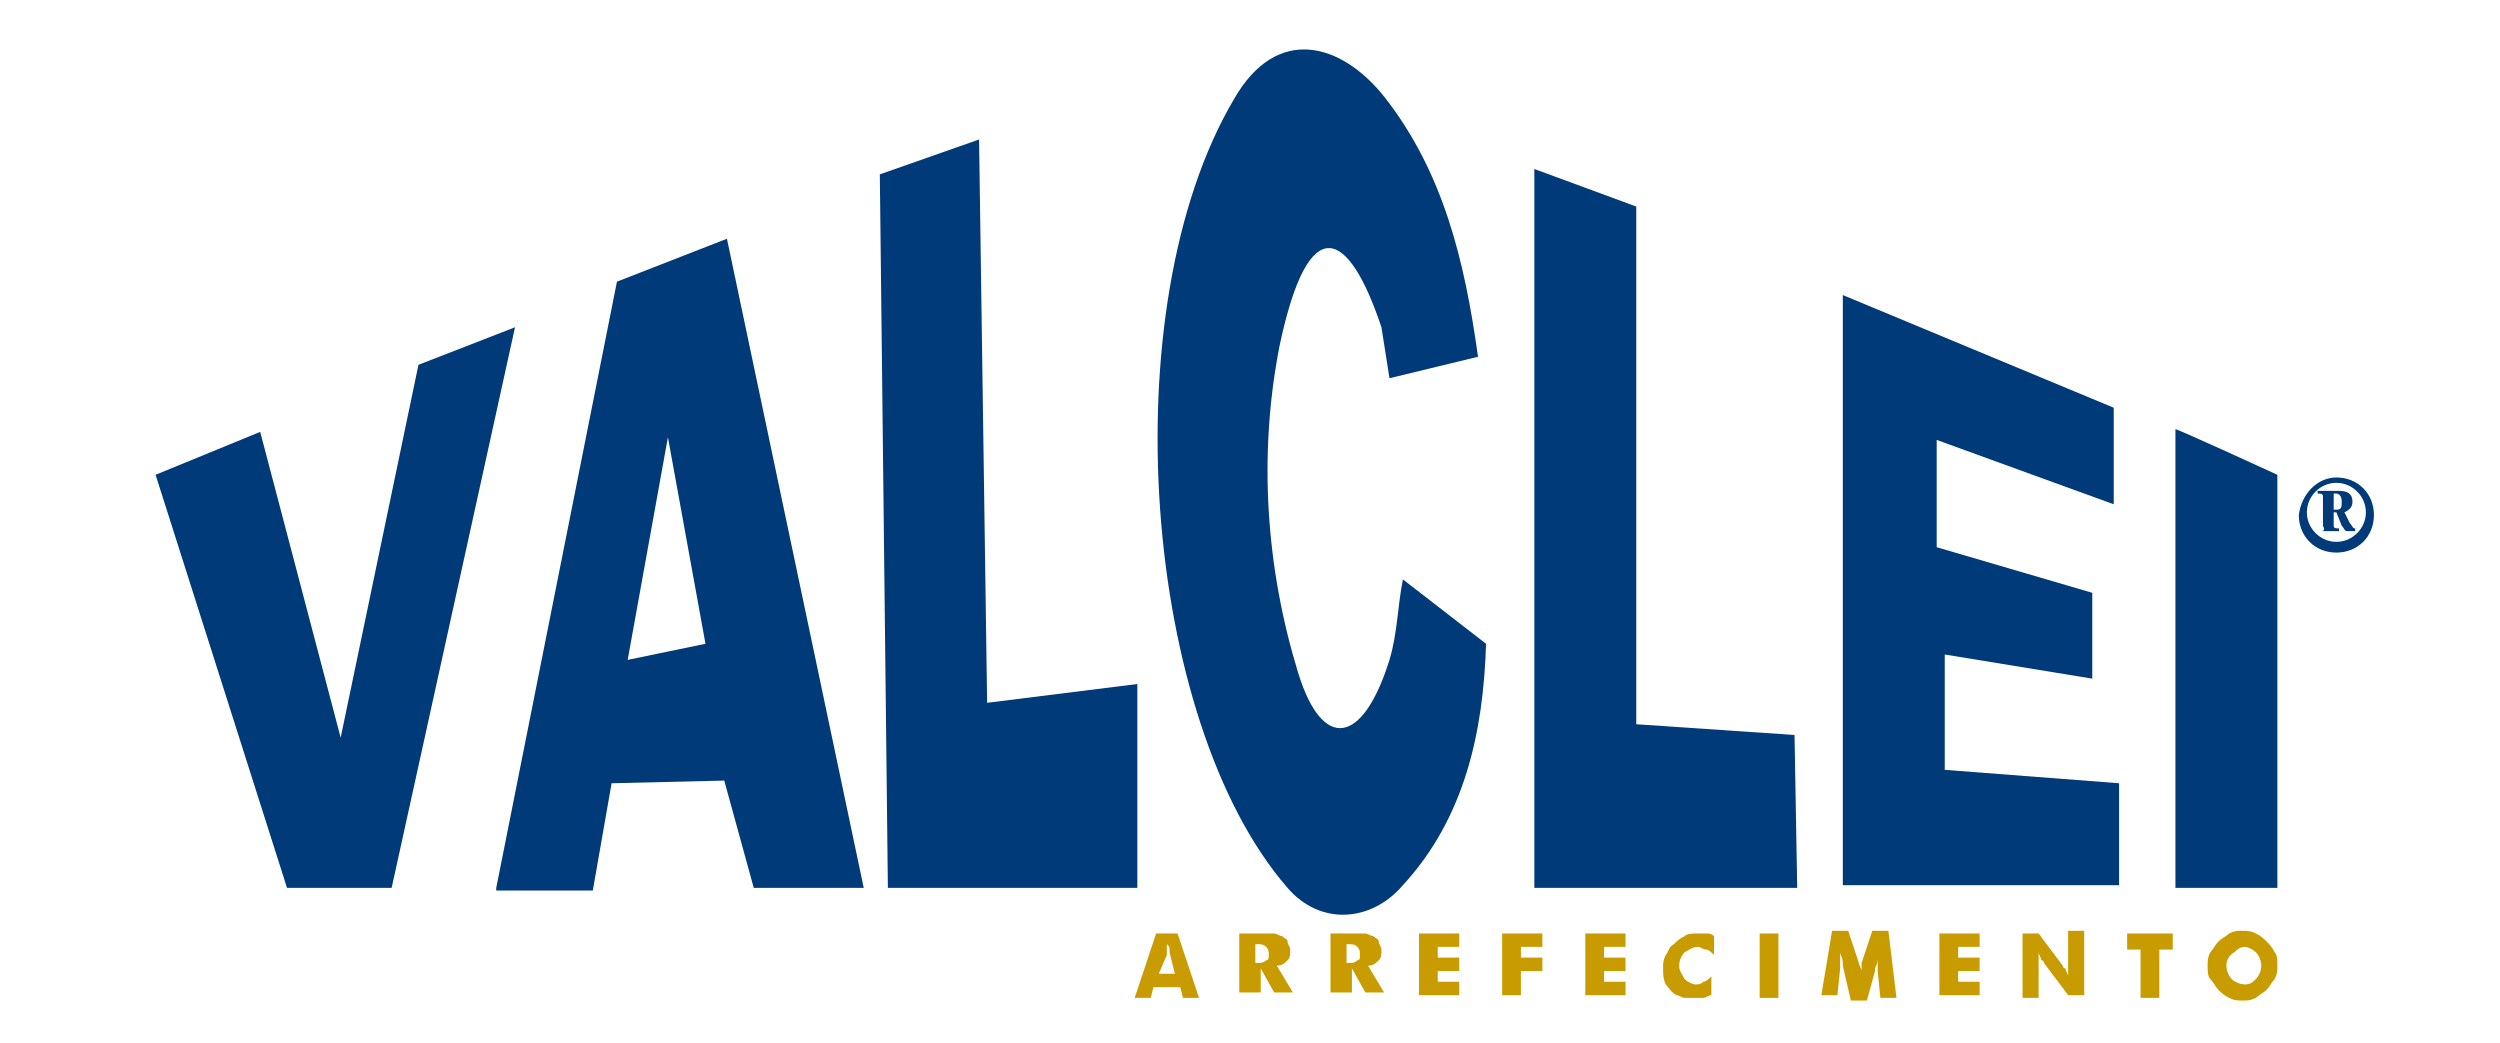 <svg xmlns="http://www.w3.org/2000/svg" xmlns:xlink="http://www.w3.org/1999/xlink" id="Camada_1" x="0px" y="0px" viewBox="0 0 93.2 38.9" style="enable-background:new 0 0 93.2 38.9;" xml:space="preserve"><style type="text/css">	.st0{fill:#003A79;}	.st1{fill-rule:evenodd;clip-rule:evenodd;fill:#003A79;}	.st2{fill:#C89C00;}</style><g>	<polygon class="st0" points="15.6,13.6 12.7,27.5 9.7,16.1 5.8,17.7 10.7,33.1 14.6,33.1 19.2,12.2  "></polygon>	<polygon class="st1" points="32.8,6.5 33.1,33.1 42.4,33.1 42.4,25.5 36.8,26.2 36.5,5.2  "></polygon>	<path class="st1" d="M51.8,14.1l3.3-0.8c-0.5-3.6-1.3-6.9-3.5-9.7c-1.6-2-4-2.7-5.6,0.1c-4.6,7.8-3.4,23.2,2,29.4  c1.2,1.4,3.1,1.3,4.3-0.1c2.3-2.5,3-5.7,3.1-9l-3.1-2.4c-0.2,1-0.2,2-0.5,3c-1,3.2-2.5,3.4-3.4,0.5c-1.2-3.9-1.5-8.1-0.7-12.2  c1.1-5.2,2.6-4.3,3.8-0.7C51.6,12.8,51.7,13.5,51.8,14.1"></path>	<polygon class="st1" points="57.2,6.3 57.2,33.1 67,33.1 66.9,27.4 61,27 61,7.7  "></polygon>	<polygon class="st1" points="68.7,11 68.7,33 79,33 79,29.2 72.5,28.7 72.5,24.4 78,25.3 78,22.1 72.2,20.4 72.2,16.4 78.8,18.8   78.8,15.2  "></polygon>	<path class="st1" d="M81.1,16v17.1h3.8V17.7C84.9,17.7,81.2,16,81.1,16"></path>	<path class="st1" d="M18.5,33.1L23,10.5l4.1-1.6l5.1,24.2h-4.1l-1.1-4l-4.2,0.1l-0.7,4H18.5z M23.4,24.6l2.9-0.6l-1.4-7.7  L23.4,24.6z"></path>	<path class="st2" d="M43.2,36.3h0.6l-0.2-0.8c0,0,0-0.1,0-0.1c0-0.1,0-0.1-0.1-0.2c0,0.1,0,0.1,0,0.2c0,0.1,0,0.1,0,0.2L43.2,36.3z   M42.3,37.2l0.8-2.4h0.8l0.8,2.4h-0.6l-0.1-0.4H43l-0.1,0.4H42.3z M46.2,37.2v-2.4h0.7c0.3,0,0.4,0,0.6,0c0.1,0,0.2,0.1,0.3,0.1  c0.1,0.1,0.2,0.1,0.2,0.2c0,0.1,0.1,0.2,0.1,0.3c0,0.2,0,0.3-0.1,0.4c-0.1,0.1-0.2,0.2-0.4,0.2l0.6,1h-0.7l-0.5-0.9v0.9H46.2z   M46.8,35.9h0.1c0.1,0,0.2,0,0.3-0.1c0.1,0,0.1-0.1,0.1-0.2c0-0.1,0-0.2-0.1-0.3c-0.1-0.1-0.2-0.1-0.3-0.1h-0.1V35.9z M49.6,37.2  v-2.4h0.7c0.3,0,0.4,0,0.6,0c0.1,0,0.2,0.1,0.3,0.1c0.1,0.1,0.2,0.1,0.2,0.2c0,0.1,0.1,0.2,0.1,0.3c0,0.2,0,0.3-0.1,0.4  c-0.1,0.1-0.2,0.2-0.4,0.2l0.6,1h-0.7l-0.5-0.9v0.9H49.6z M50.2,35.9h0.1c0.1,0,0.2,0,0.3-0.1c0.1,0,0.1-0.1,0.1-0.2  c0-0.1,0-0.2-0.1-0.3c-0.1-0.1-0.2-0.1-0.3-0.1h-0.1V35.9z M52.9,37.2v-2.4h1.5v0.5h-0.8v0.4h0.8v0.5h-0.8v0.4h0.8v0.5H52.9z   M56,37.2v-2.4h1.5v0.5h-0.8v0.4h0.8v0.5h-0.8v0.9H56z M59.1,37.2v-2.4h1.5v0.5h-0.8v0.4h0.8v0.5h-0.8v0.4h0.8v0.5H59.1z   M63.9,34.9v0.7c-0.1-0.1-0.2-0.2-0.3-0.2c-0.1,0-0.2-0.1-0.3-0.1c-0.2,0-0.3,0.1-0.5,0.2c-0.1,0.1-0.2,0.3-0.2,0.5  c0,0.2,0.1,0.3,0.2,0.5c0.1,0.1,0.3,0.2,0.4,0.2c0.1,0,0.2,0,0.3-0.1c0.1,0,0.2-0.1,0.3-0.2v0.7c-0.1,0-0.2,0.1-0.3,0.1  c-0.1,0-0.2,0-0.3,0c-0.1,0-0.2,0-0.4,0c-0.1,0-0.2-0.1-0.3-0.1c-0.2-0.1-0.3-0.3-0.4-0.4c-0.1-0.2-0.1-0.4-0.1-0.6  c0-0.2,0-0.3,0.1-0.5c0.1-0.1,0.1-0.3,0.3-0.4c0.1-0.1,0.2-0.2,0.4-0.3c0.1-0.1,0.3-0.1,0.5-0.1c0.1,0,0.2,0,0.3,0  C63.7,34.8,63.8,34.8,63.9,34.9 M65.6,34.8h0.7v2.4h-0.7V34.8z M70.7,37.2h-0.6l-0.1-1c0-0.1,0-0.2,0-0.2c0-0.1,0-0.2,0-0.3  c0,0.1,0,0.2-0.1,0.4c0,0,0,0.1,0,0.1l-0.3,1.1H69L68.7,36c0,0,0,0,0-0.1c0-0.2-0.1-0.3-0.1-0.4c0,0.1,0,0.2,0,0.3  c0,0.1,0,0.2,0,0.3l-0.1,1h-0.6l0.4-2.4h0.6l0.4,1.2c0,0,0,0,0,0c0,0.1,0.1,0.2,0.1,0.3c0,0,0-0.1,0-0.1c0-0.1,0-0.1,0-0.2l0.4-1.2  h0.6L70.7,37.2z M72.3,37.2v-2.4h1.5v0.5h-0.8v0.4h0.8v0.5h-0.8v0.4h0.8v0.5H72.3z M75.4,37.2v-2.4H76l0.9,1.2c0,0,0,0.1,0.1,0.1  c0,0.1,0.1,0.2,0.1,0.3c0-0.1,0-0.2,0-0.3c0-0.1,0-0.1,0-0.2v-1.2h0.6v2.4h-0.6l-0.9-1.2c0,0,0-0.1-0.1-0.1c0-0.1-0.1-0.2-0.1-0.3  c0,0.1,0,0.2,0,0.3c0,0.1,0,0.1,0,0.2v1.2H75.4z M79.8,37.2v-1.8h-0.5v-0.6H81v0.6h-0.5v1.8H79.8z M84.9,36c0,0.2,0,0.3-0.1,0.5  c-0.1,0.1-0.2,0.3-0.3,0.4c-0.1,0.1-0.3,0.2-0.4,0.3c-0.2,0.1-0.3,0.1-0.5,0.1c-0.2,0-0.3,0-0.5-0.1c-0.2-0.1-0.3-0.2-0.4-0.3  c-0.1-0.1-0.2-0.3-0.3-0.4c-0.1-0.1-0.1-0.3-0.1-0.5c0-0.2,0-0.3,0.1-0.5c0.1-0.1,0.2-0.3,0.3-0.4c0.1-0.1,0.3-0.2,0.4-0.3  c0.2-0.1,0.3-0.1,0.5-0.1c0.2,0,0.3,0,0.5,0.1c0.2,0.1,0.3,0.2,0.4,0.3c0.1,0.1,0.2,0.2,0.3,0.4C84.9,35.6,84.9,35.8,84.9,36   M83.7,36.7c0.2,0,0.3-0.1,0.4-0.2c0.1-0.1,0.2-0.3,0.2-0.5c0-0.2-0.1-0.4-0.2-0.5c-0.1-0.1-0.3-0.2-0.4-0.2  c-0.2,0-0.3,0.1-0.4,0.2C83.1,35.6,83,35.8,83,36c0,0.2,0.1,0.4,0.2,0.5C83.3,36.6,83.5,36.7,83.7,36.7"></path>	<path class="st1" d="M87.1,17.8c0.8,0,1.4,0.6,1.4,1.4c0,0.8-0.6,1.4-1.4,1.4c-0.8,0-1.4-0.6-1.4-1.4  C85.8,18.4,86.4,17.8,87.1,17.8 M86.5,19.8h0.7v-0.1c-0.1,0-0.2,0-0.2-0.1v-0.5h0.1l0.2,0.5c0.1,0.1,0.1,0.2,0.2,0.2h0.3v-0.1  c-0.1,0-0.1-0.1-0.2-0.2l-0.2-0.4c0.2-0.1,0.3-0.2,0.3-0.4c0-0.3-0.2-0.4-0.5-0.4h-0.8v0.1c0.1,0,0.2,0,0.2,0.1v1.1  C86.7,19.8,86.6,19.8,86.5,19.8L86.5,19.8z M87,19.1v-0.7h0.1c0.1,0,0.2,0.1,0.2,0.3c0,0.2,0,0.3-0.2,0.3H87z M87.1,18  c0.6,0,1.1,0.5,1.1,1.1c0,0.6-0.5,1.1-1.1,1.1c-0.6,0-1.1-0.5-1.1-1.1C86,18.5,86.5,18,87.1,18"></path></g></svg>